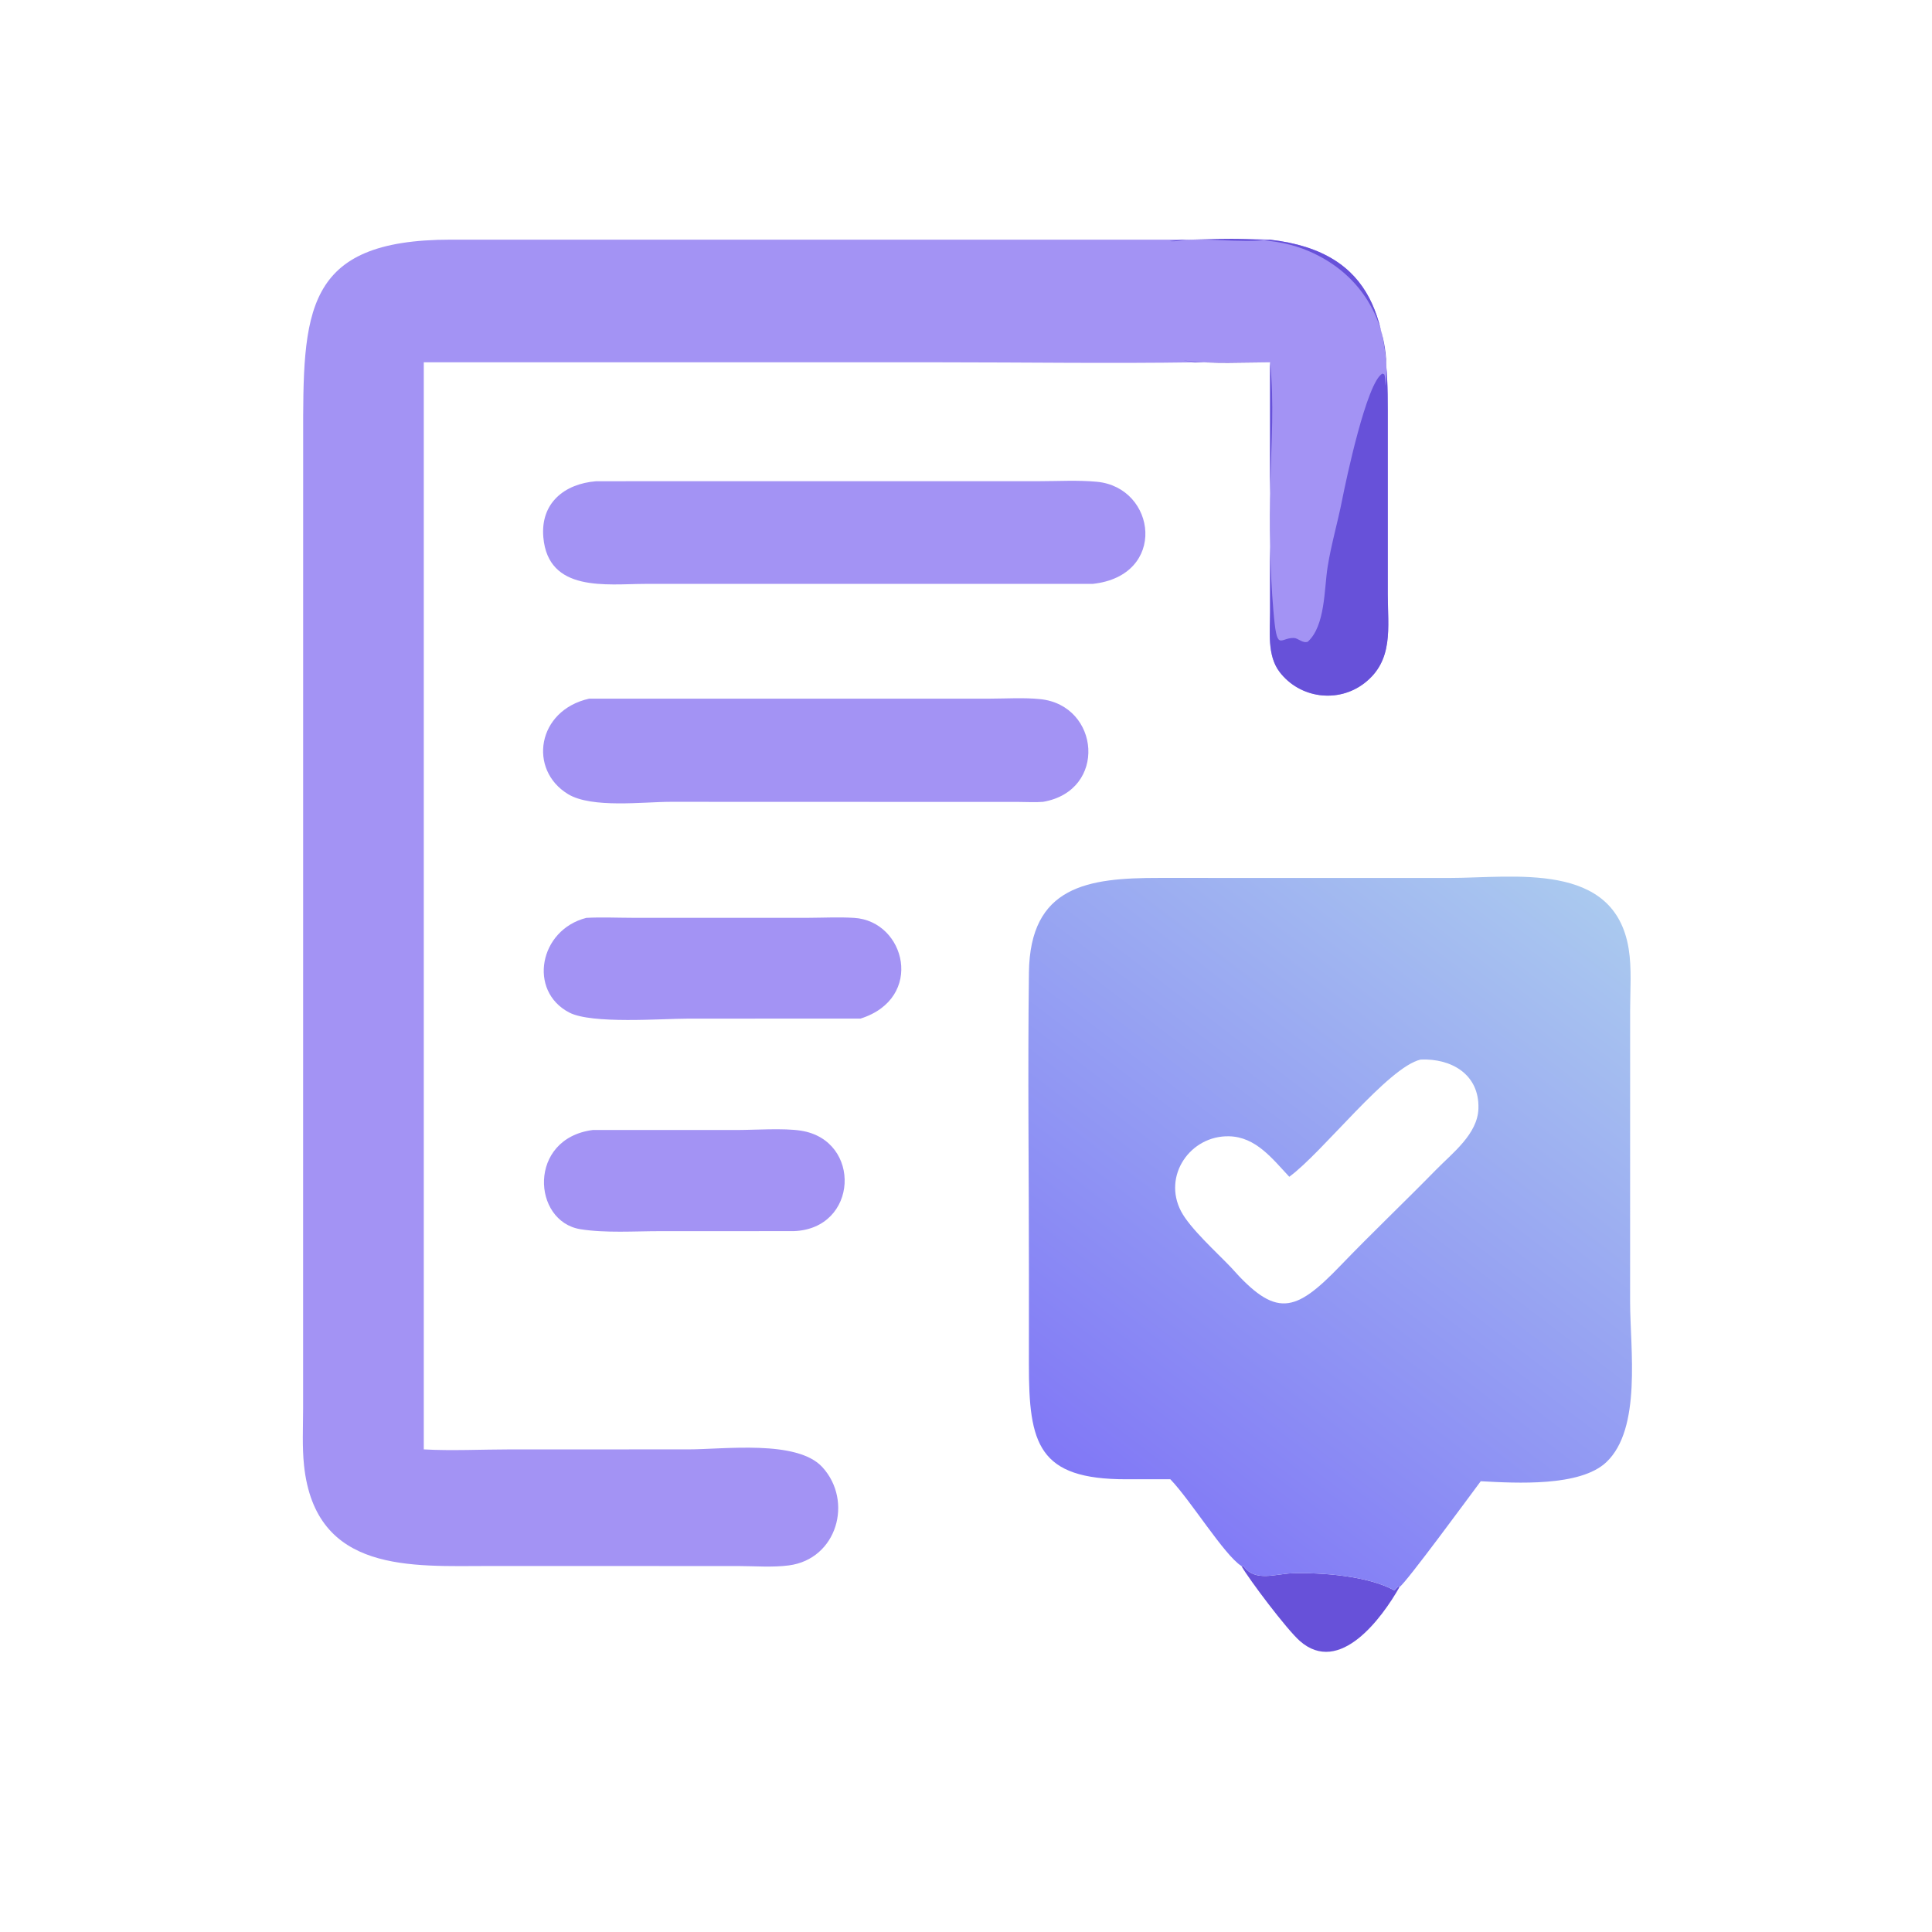 <svg version="1.1" xmlns="http://www.w3.org/2000/svg" style="display: block;" viewBox="0 0 2048 2048" width="512" height="512">
<defs>
	<linearGradient id="Gradient1" gradientUnits="userSpaceOnUse" x1="1161.81" y1="1579.28" x2="1658.55" y2="926.311">
		<stop class="stop0" offset="0" stop-opacity="1" stop-color="rgb(129,120,246)"/>
		<stop class="stop1" offset="1" stop-opacity="1" stop-color="rgb(170,201,239)"/>
	</linearGradient>
</defs>
<path transform="translate(0,0)" fill="rgb(103,81,217)" d="M 1315.93 1660.03 L 1318.33 1660.18 C 1330.11 1677.27 1352.31 1668.3 1369.61 1667.77 C 1400.92 1666.81 1449.84 1670.36 1478.22 1685.94 C 1479.42 1684.39 1480.57 1683.09 1482.04 1681.79 L 1483.57 1682.3 C 1465.05 1714.98 1420.06 1776.62 1377.88 1739.5 C 1363.91 1727.21 1324.33 1674.58 1315.93 1660.03 z"/>
<path transform="translate(0,0)" fill="rgb(163,147,244)" d="M 628.338 1197.85 L 780.286 1197.86 C 800.126 1197.85 830.563 1195.66 849.046 1198.56 C 913.862 1208.7 910.163 1302.75 841.236 1305.06 L 699.791 1305.09 C 672.711 1305.08 642.006 1307.25 615.406 1303.04 C 564.016 1294.89 559.212 1206.84 628.338 1197.85 z"/>
<path transform="translate(0,0)" fill="rgb(163,147,244)" d="M 621.531 972.976 C 637.631 972.108 654.224 972.904 670.357 972.919 L 856.919 972.922 C 872.992 972.855 889.435 972.005 905.459 972.991 C 960.068 976.352 980.391 1058.18 912.188 1079.75 L 729.312 1079.81 C 701.323 1079.8 627.33 1085.74 603.463 1073.34 C 559.537 1050.51 571.546 985.66 621.531 972.976 z"/>
<path transform="translate(0,0)" fill="rgb(163,147,244)" d="M 624.564 740.594 L 1048.9 740.599 C 1066.55 740.57 1085.11 739.317 1102.65 741.105 C 1166.09 747.572 1174.18 838.241 1105.68 849.98 C 1097.42 850.669 1088.69 850.096 1080.39 850.08 L 710.821 849.961 C 682.074 849.966 627.304 857.054 602.198 841.836 C 559.734 816.099 569.085 753.03 624.564 740.594 z"/>
<path transform="translate(0,0)" fill="rgb(163,147,244)" d="M 632.025 510.12 L 1101.33 510.081 C 1121.53 510.07 1142.69 508.798 1162.76 510.699 C 1226.01 516.689 1237.95 610.282 1158.37 618.934 L 683.47 618.958 C 642.933 619.073 581.031 628.216 575.951 569.455 C 572.83 533.353 598.19 512.801 632.025 510.12 z"/>
<path transform="translate(0,0)" fill="rgb(163,147,244)" d="M 449.221 1536.41 C 477.964 1538.09 511.607 1536.43 540.999 1536.43 L 729.588 1536.4 C 767.718 1536.4 844.937 1525.93 871.741 1555.24 C 904.687 1591.27 887.257 1652.66 836.277 1659.39 C 818.895 1661.68 800.147 1660.11 782.573 1660.07 L 518.795 1660.02 C 436.549 1660.04 334.55 1668.17 322.312 1553.63 C 320.187 1533.73 321.291 1513.02 321.306 1493 L 321.371 465.757 C 321.221 330.791 320.986 254.049 478 254.039 L 1291.15 254.044 C 1309.34 254.004 1328.22 252.763 1346.33 254.074 C 1459.92 267.071 1471.3 345.093 1471.1 435.128 L 1471.11 630.009 C 1471.11 665.113 1477.61 700.123 1446.2 724.271 C 1418.2 745.787 1377.57 740.273 1356.25 712.079 C 1343.12 694.721 1346.31 669.083 1346.31 648.64 L 1346.33 384.062 L 1267.36 384.062 C 1177.1 385.448 1086.58 384.064 996.296 384.062 L 449.221 384.062 L 449.221 1536.41 z"/>
<path transform="translate(0,0)" fill="rgb(103,81,217)" d="M 1346.33 254.074 C 1459.92 267.071 1471.3 345.093 1471.1 435.128 L 1471.11 630.009 C 1471.11 665.113 1477.61 700.123 1446.2 724.271 C 1418.2 745.787 1377.57 740.273 1356.25 712.079 C 1343.12 694.721 1346.31 669.083 1346.31 648.64 L 1346.33 384.062 L 1267.36 384.062 C 1265.28 383.846 1249.24 381.42 1257.25 382.425 C 1286.32 386.067 1317.01 384.129 1346.33 384.062 C 1350.77 426.991 1347.7 468.933 1346.56 511.73 C 1345.36 557.075 1346.03 602.62 1349.89 647.82 C 1353.67 692.215 1356.29 676.051 1371.33 676.261 C 1376.17 676.329 1380.4 682.048 1386.2 680.342 C 1404.92 663.529 1403.63 624.416 1407.28 601.286 C 1411.07 577.181 1418.1 553.558 1422.79 529.581 C 1426.84 508.827 1448.85 404.98 1465.38 396.033 L 1467.4 396.874 C 1468.99 400.101 1468.26 416.132 1469.2 404.32 C 1474.31 339.911 1441.12 286.423 1381.27 263.761 C 1345.17 250.094 1298.28 253.187 1260.1 254.074 C 1253.67 254.223 1246.06 256.463 1239.88 255.521 C 1275.9 251.048 1313.98 258.132 1346.33 254.074 z"/>
<path transform="translate(0,0)" fill="url(#Gradient1)" d="M 1240.57 1568.06 L 1194.18 1568.08 C 1100.41 1568.26 1090.56 1530.78 1090.67 1445.82 L 1090.7 1351.13 C 1090.73 1244.49 1089.37 1137.67 1090.7 1031.05 C 1091.84 938.866 1153.37 930.565 1228.77 930.632 L 1535.93 930.677 C 1604.74 930.671 1711.38 912.41 1726.47 1005.78 C 1729.8 1026.43 1728.06 1049.08 1728.02 1069.99 L 1727.98 1380.06 C 1728.01 1429.51 1740.55 1514.51 1702.67 1550.06 C 1675 1576.02 1608.15 1572.25 1569.64 1570.17 C 1559.38 1583.88 1490.5 1677.88 1483.57 1682.3 L 1482.04 1681.79 C 1480.57 1683.09 1479.42 1684.39 1478.22 1685.94 C 1449.84 1670.36 1400.92 1666.81 1369.61 1667.77 C 1352.31 1668.3 1330.11 1677.27 1318.33 1660.18 L 1315.93 1660.03 C 1297.6 1648.31 1262.07 1590.25 1240.57 1568.06 z M 1506.02 1123.16 C 1471.44 1131.03 1402.19 1221.51 1366.71 1247.42 C 1348.74 1228.34 1331.36 1205.17 1302.88 1204.51 C 1261.84 1203.56 1232.17 1246.2 1251.99 1284.05 C 1261.45 1302.12 1289.95 1327.75 1304.83 1343.38 C 1352.44 1397.25 1372.41 1392.07 1420.89 1341.66 C 1454.04 1307.2 1488.74 1274.25 1522.19 1240.08 C 1539.82 1222.07 1566.36 1202.14 1567.19 1175.12 C 1568.31 1138.62 1538.23 1121.83 1506.02 1123.16 z"/>
</svg>